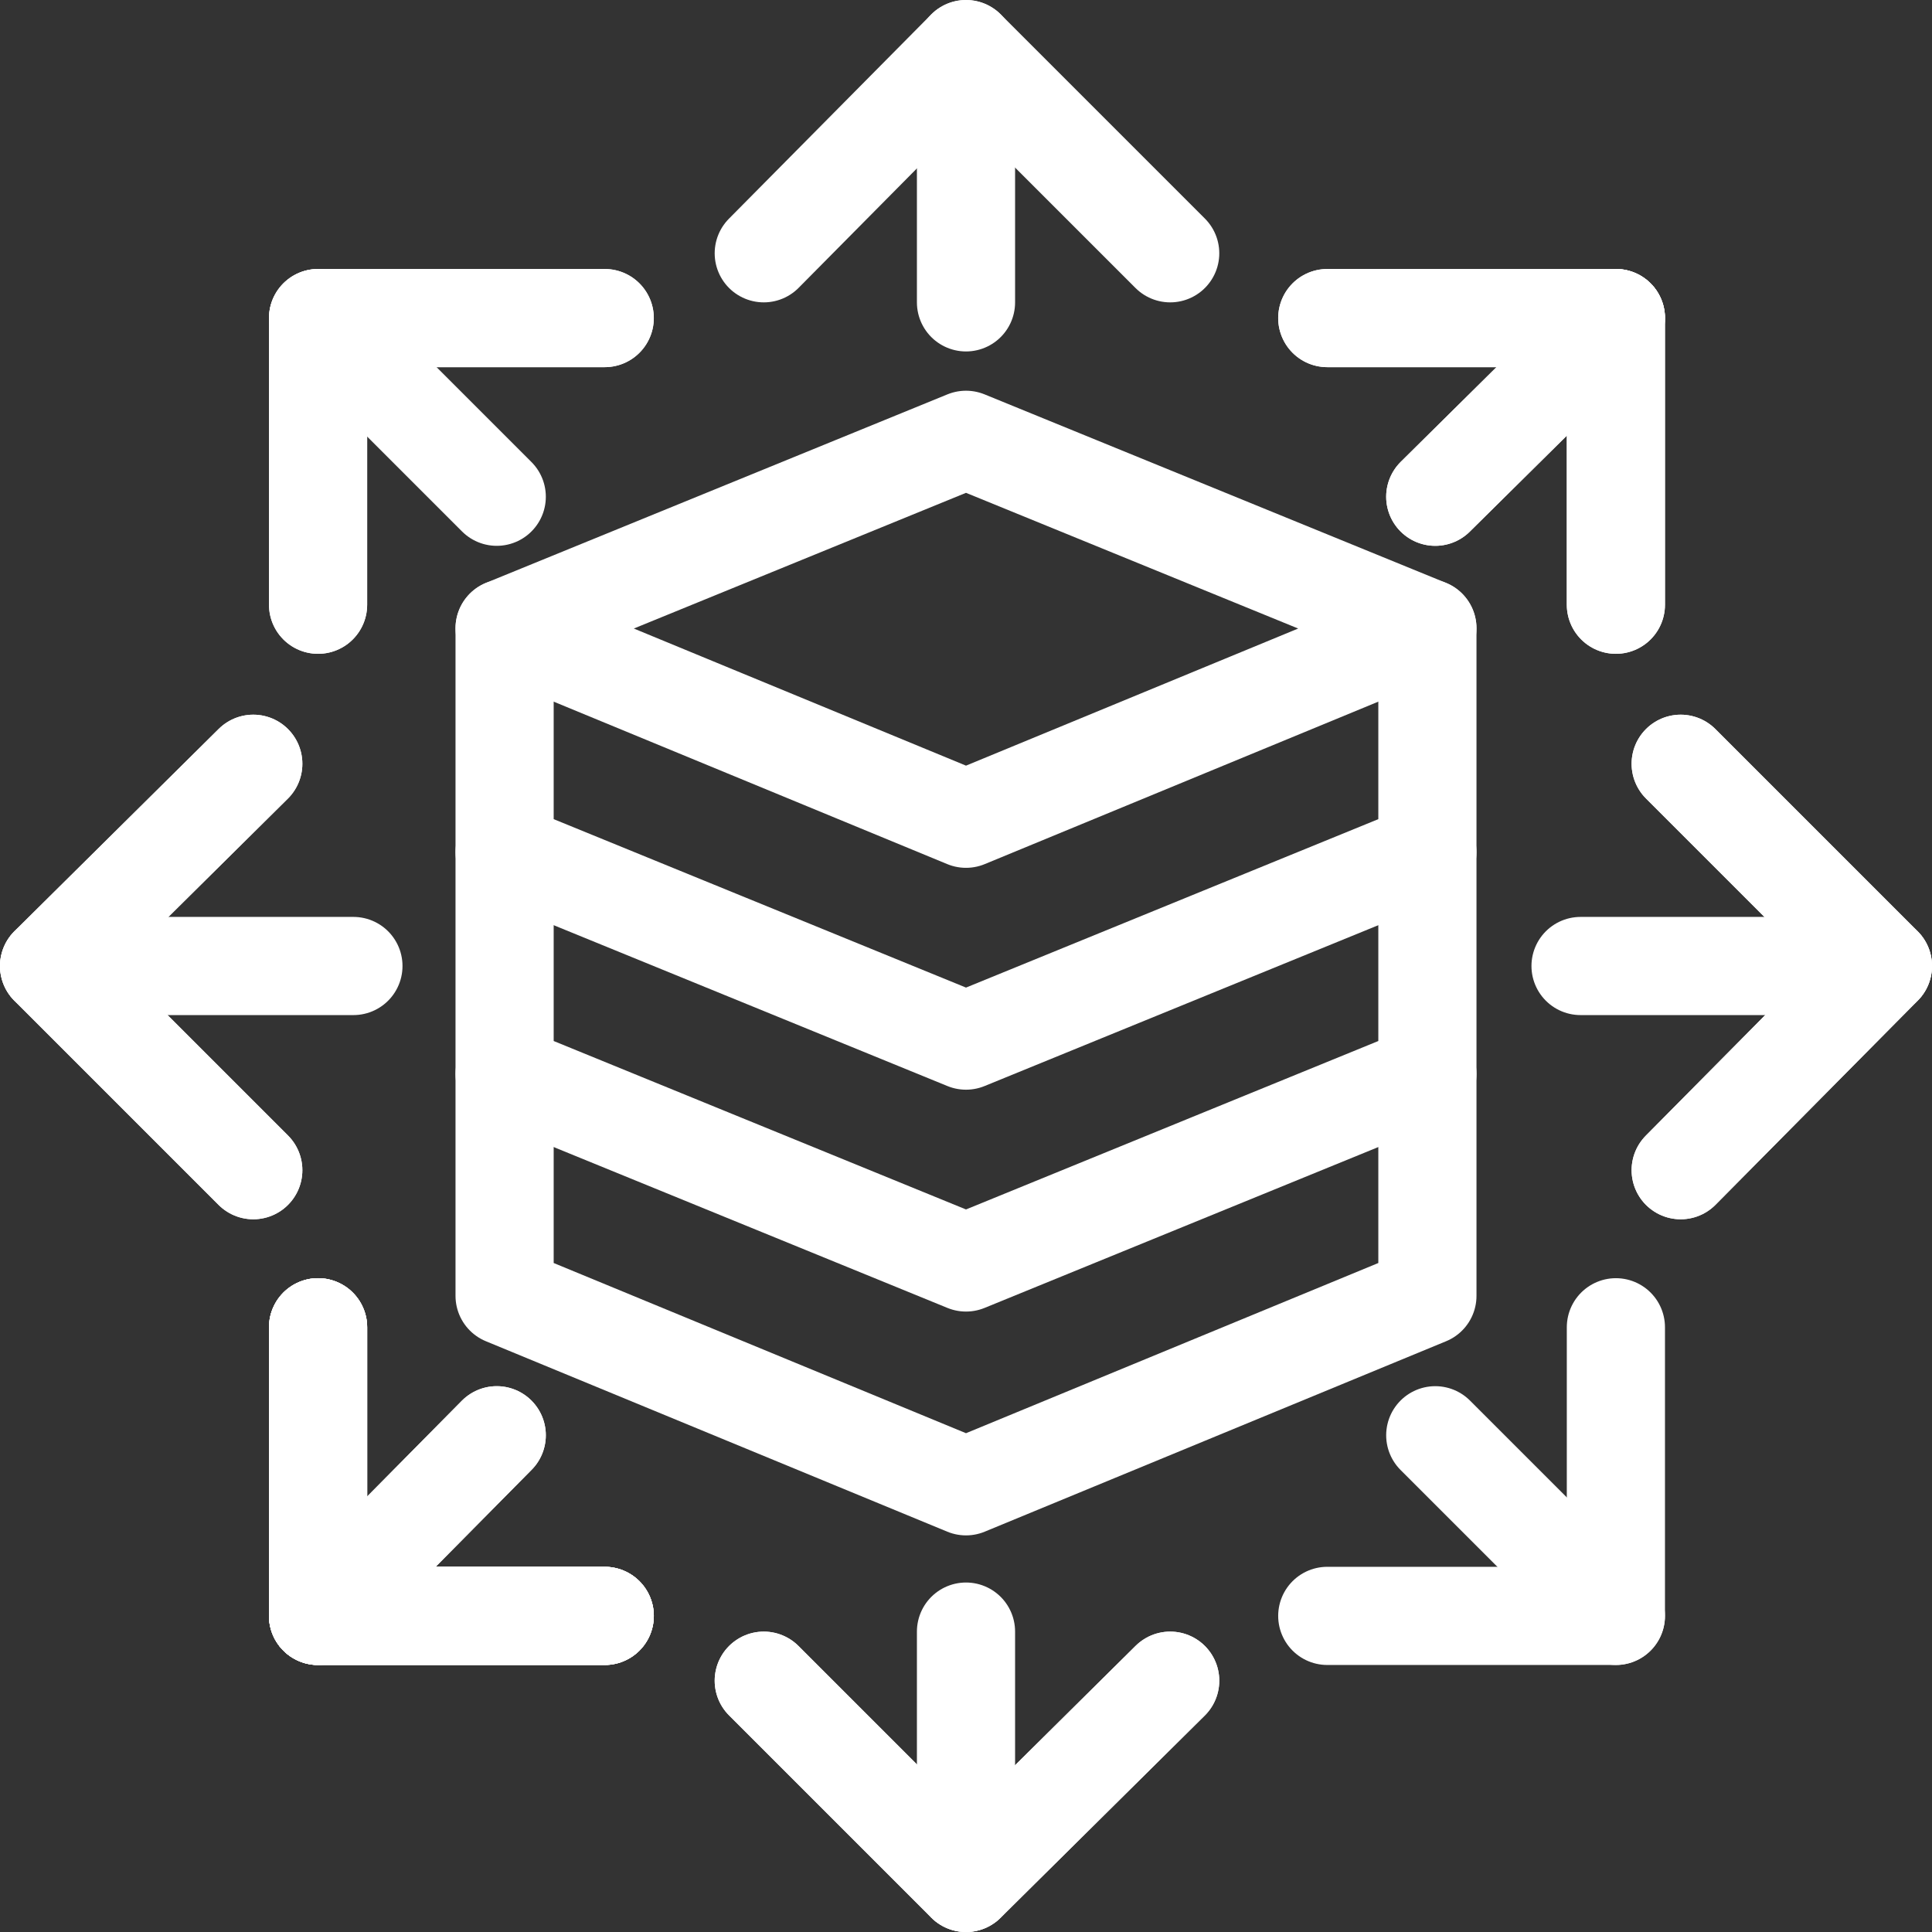<svg xmlns="http://www.w3.org/2000/svg" xml:space="preserve" id="Layer_2_00000051347822026605689650000006248364390864433028_" x="0" y="0" style="enable-background:new 0 0 98.4 98.4" version="1.1" viewBox="0 0 98.4 98.4"><rect x="0" y="0" width="98.4" height="98.4" fill="#333333" stroke="none"/><style>.st0{fill:none;stroke:#fff;stroke-width:5;stroke-linecap:round;stroke-linejoin:round}</style><g id="Layer_1-2"><path d="M72.7 54.7V66l-23.5 9.7L25.7 66V54.7" class="st0"/><path d="M72.7 43.4v11.3l-23.5 9.6-23.5-9.6V43.4" class="st0"/><path d="M72.7 32v11.4L49.2 53l-23.5-9.6V32" class="st0"/><path d="m72.7 32-23.5 9.7L25.7 32l23.5-9.6z" class="st0"/><path d="m38.9 85.6 10.3 10.3 10.4-10.3" class="st0"/><path d="M59.6 12.9 49.2 2.5 38.9 12.9" class="st0"/><path d="m85.6 59.6 10.3-10.4-10.3-10.3" class="st0"/><path d="M12.9 38.9 2.5 49.2l10.4 10.4" class="st0"/><path d="m38.9 85.6 10.3 10.3 10.4-10.3" class="st0"/><path d="m85.6 59.6 10.3-10.4-10.3-10.3" class="st0"/><path d="M12.9 38.9 2.5 49.2l10.4 10.4" class="st0"/><path d="M49.2 83.1v12.8" class="st0"/><path d="M49.2 2.5v12.9" class="st0"/><path d="M95.9 49.2H80.5" class="st0"/><path d="M18 49.2H2.5" class="st0"/><path d="M16.2 67.6v14.7h14.6" class="st0"/><path d="M82.3 30.8V16.2H67.6" class="st0"/><path d="M16.2 67.6v14.7h14.6" class="st0"/><path d="m25.3 73.1-9.1 9.2" class="st0"/><path d="m82.3 16.2-9.2 9.1" class="st0"/><path d="M16.2 67.6v14.7h14.6" class="st0"/><path d="M82.3 30.8V16.2H67.6" class="st0"/><path d="M16.2 67.6v14.7h14.6" class="st0"/><path d="m25.3 73.1-9.1 9.2" class="st0"/><path d="m82.3 16.2-9.2 9.1" class="st0"/><path d="M30.8 16.2H16.2v14.6" class="st0"/><path d="M67.6 82.3h14.7V67.6" class="st0"/><path d="M30.8 16.2H16.2v14.6" class="st0"/><path d="m25.3 25.3-9.1-9.1" class="st0"/><path d="m82.3 82.3-9.2-9.2" class="st0"/></g></svg>